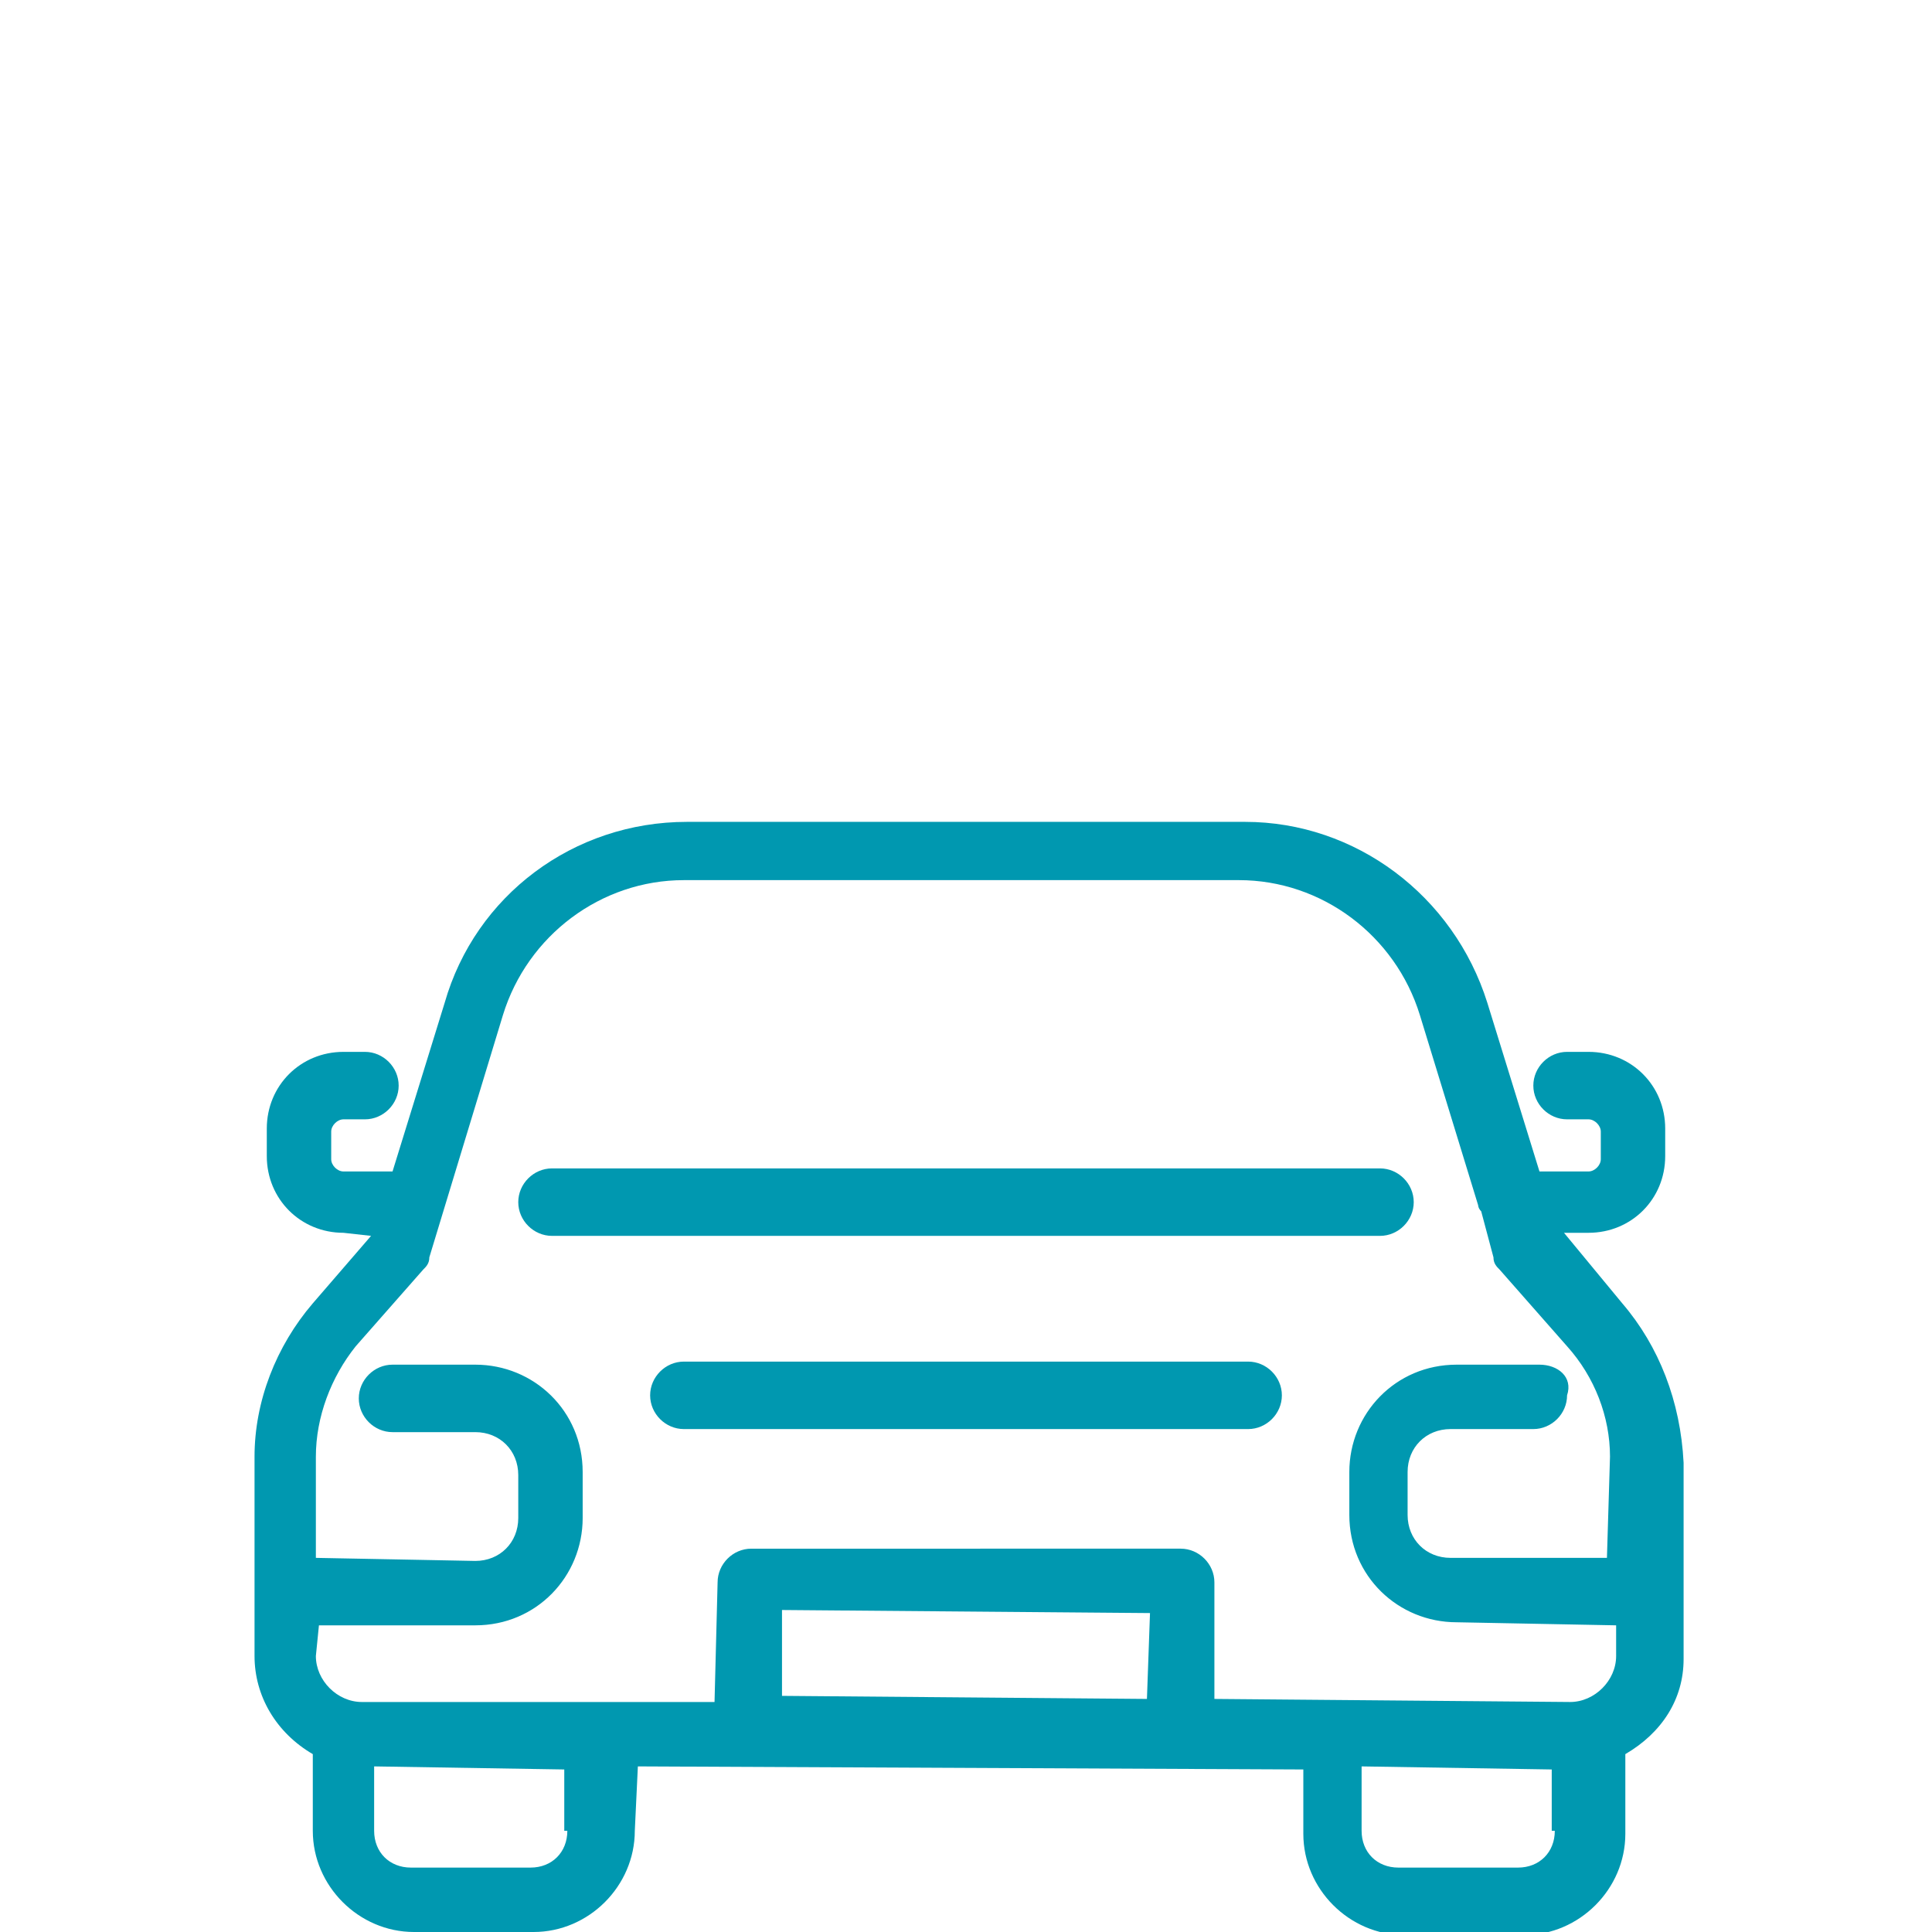 <?xml version="1.0" encoding="UTF-8"?>
<!-- Generator: Adobe Illustrator 28.0.0, SVG Export Plug-In . SVG Version: 6.00 Build 0)  -->
<svg xmlns="http://www.w3.org/2000/svg" xmlns:xlink="http://www.w3.org/1999/xlink" version="1.1" x="0px" y="0px" viewBox="0 0 63 63" style="enable-background:new 0 0 63 63;" xml:space="preserve">
<style type="text/css">
	.st0{display:none;}
	.st1{display:inline;fill:#009AB2;}
	.st2{fill:#FFFFFF;}
	.st3{fill:#3D2645;}
	.st4{fill:#0098B0;}
	.st5{fill:#412547;}
	.st6{fill:#009AB2;}
</style>
<g id="BG" class="st0">
	<path class="st1" d="M31.5,62.2L31.5,62.2c-17,0-30.7-13.8-30.7-30.7v0c0-17,13.8-30.7,30.7-30.7h0c17,0,30.7,13.8,30.7,30.7v0   C62.2,48.5,48.5,62.2,31.5,62.2z"></path>
</g>
<g id="ELEMENTS_00000010294934193675868900000004873407955746785958_">
	<g>
		<path class="st4" d="M52.9,42.5L51,40.2h0.8c1.4,0,2.5-1.1,2.5-2.5v-0.9c0-1.4-1.1-2.5-2.5-2.5h-0.7c-0.6,0-1.1,0.5-1.1,1.1    c0,0.6,0.5,1.1,1.1,1.1h0.7c0.2,0,0.4,0.2,0.4,0.4v0.9c0,0.2-0.2,0.4-0.4,0.4l-1.6,0l-1.7-5.5c-1.1-3.5-4.3-5.9-7.9-5.9H22.4    c-3.7,0-6.9,2.4-7.9,5.9l-1.7,5.5h-1.6c-0.2,0-0.4-0.2-0.4-0.4v-0.9c0-0.2,0.2-0.4,0.4-0.4h0.7c0.6,0,1.1-0.5,1.1-1.1    c0-0.6-0.5-1.1-1.1-1.1h-0.7c-1.4,0-2.5,1.1-2.5,2.5v0.9c0,1.4,1.1,2.5,2.5,2.5l0.9,0.1l-1.9,2.2c-1.2,1.4-1.9,3.2-1.9,5V54    c0,1.3,0.7,2.5,1.9,3.2v2.5c0,1.8,1.5,3.3,3.3,3.3h3.9c1.8,0,3.3-1.5,3.3-3.3l0.1-2.1l21.7,0.1v2.1c0,1.8,1.5,3.3,3.3,3.3h3.9    c1.8,0,3.3-1.5,3.3-3.3l0-2.6c1.2-0.7,1.9-1.8,1.9-3.1v-6.4C54.8,45.7,54.1,43.9,52.9,42.5z M18.5,59.7c0,0.7-0.5,1.2-1.2,1.2    h-3.9c-0.7,0-1.2-0.5-1.2-1.2v-2.1l6.2,0.1V59.7z M37.4,55.4l-11.9-0.1v-2.8l12,0.1L37.4,55.4z M50.7,59.7c0,0.7-0.5,1.2-1.2,1.2    h-3.9c-0.7,0-1.2-0.5-1.2-1.2v-2.1l6.2,0.1V59.7z M50.2,44.5h-2.7c-2,0-3.5,1.6-3.5,3.5v1.4c0,2,1.6,3.5,3.5,3.5l5.2,0.1V54    c0,0.8-0.7,1.5-1.5,1.5l-11.6-0.1v-3.8c0-0.6-0.5-1.1-1.1-1.1H24.5c-0.6,0-1.1,0.5-1.1,1.1l-0.1,3.9H11.8c-0.8,0-1.5-0.7-1.5-1.5    l0.1-1h5.1c2,0,3.5-1.6,3.5-3.5V48c0-2-1.6-3.5-3.5-3.5h-2.7c-0.6,0-1.1,0.5-1.1,1.1c0,0.6,0.5,1.1,1.1,1.1h2.7    c0.8,0,1.4,0.6,1.4,1.4v1.4c0,0.8-0.6,1.4-1.4,1.4l-5.2-0.1v-3.3c0-1.3,0.5-2.6,1.3-3.6l2.2-2.5c0.1-0.1,0.2-0.2,0.2-0.4l2.4-7.9    c0.8-2.6,3.2-4.4,5.9-4.4h18.1c2.7,0,5.1,1.8,5.9,4.4l1.9,6.2c0,0,0,0.1,0.1,0.2l0.4,1.5c0,0.2,0.1,0.3,0.2,0.4l2.2,2.5    c0.9,1,1.4,2.3,1.4,3.6l-0.1,3.3h-5.1c-0.8,0-1.4-0.6-1.4-1.4V48c0-0.8,0.6-1.4,1.4-1.4h2.7c0.6,0,1.1-0.5,1.1-1.1    C51.3,44.9,50.8,44.5,50.2,44.5z"></path>
		<path class="st4" d="M45,38.1H18c-0.6,0-1.1,0.5-1.1,1.1s0.5,1.1,1.1,1.1h27c0.6,0,1.1-0.5,1.1-1.1S45.6,38.1,45,38.1z"></path>
		<path class="st4" d="M40.7,44.4H22.3c-0.6,0-1.1,0.5-1.1,1.1s0.5,1.1,1.1,1.1h18.4c0.6,0,1.1-0.5,1.1-1.1S41.3,44.4,40.7,44.4z"></path>
	</g>
</g>
</svg>
